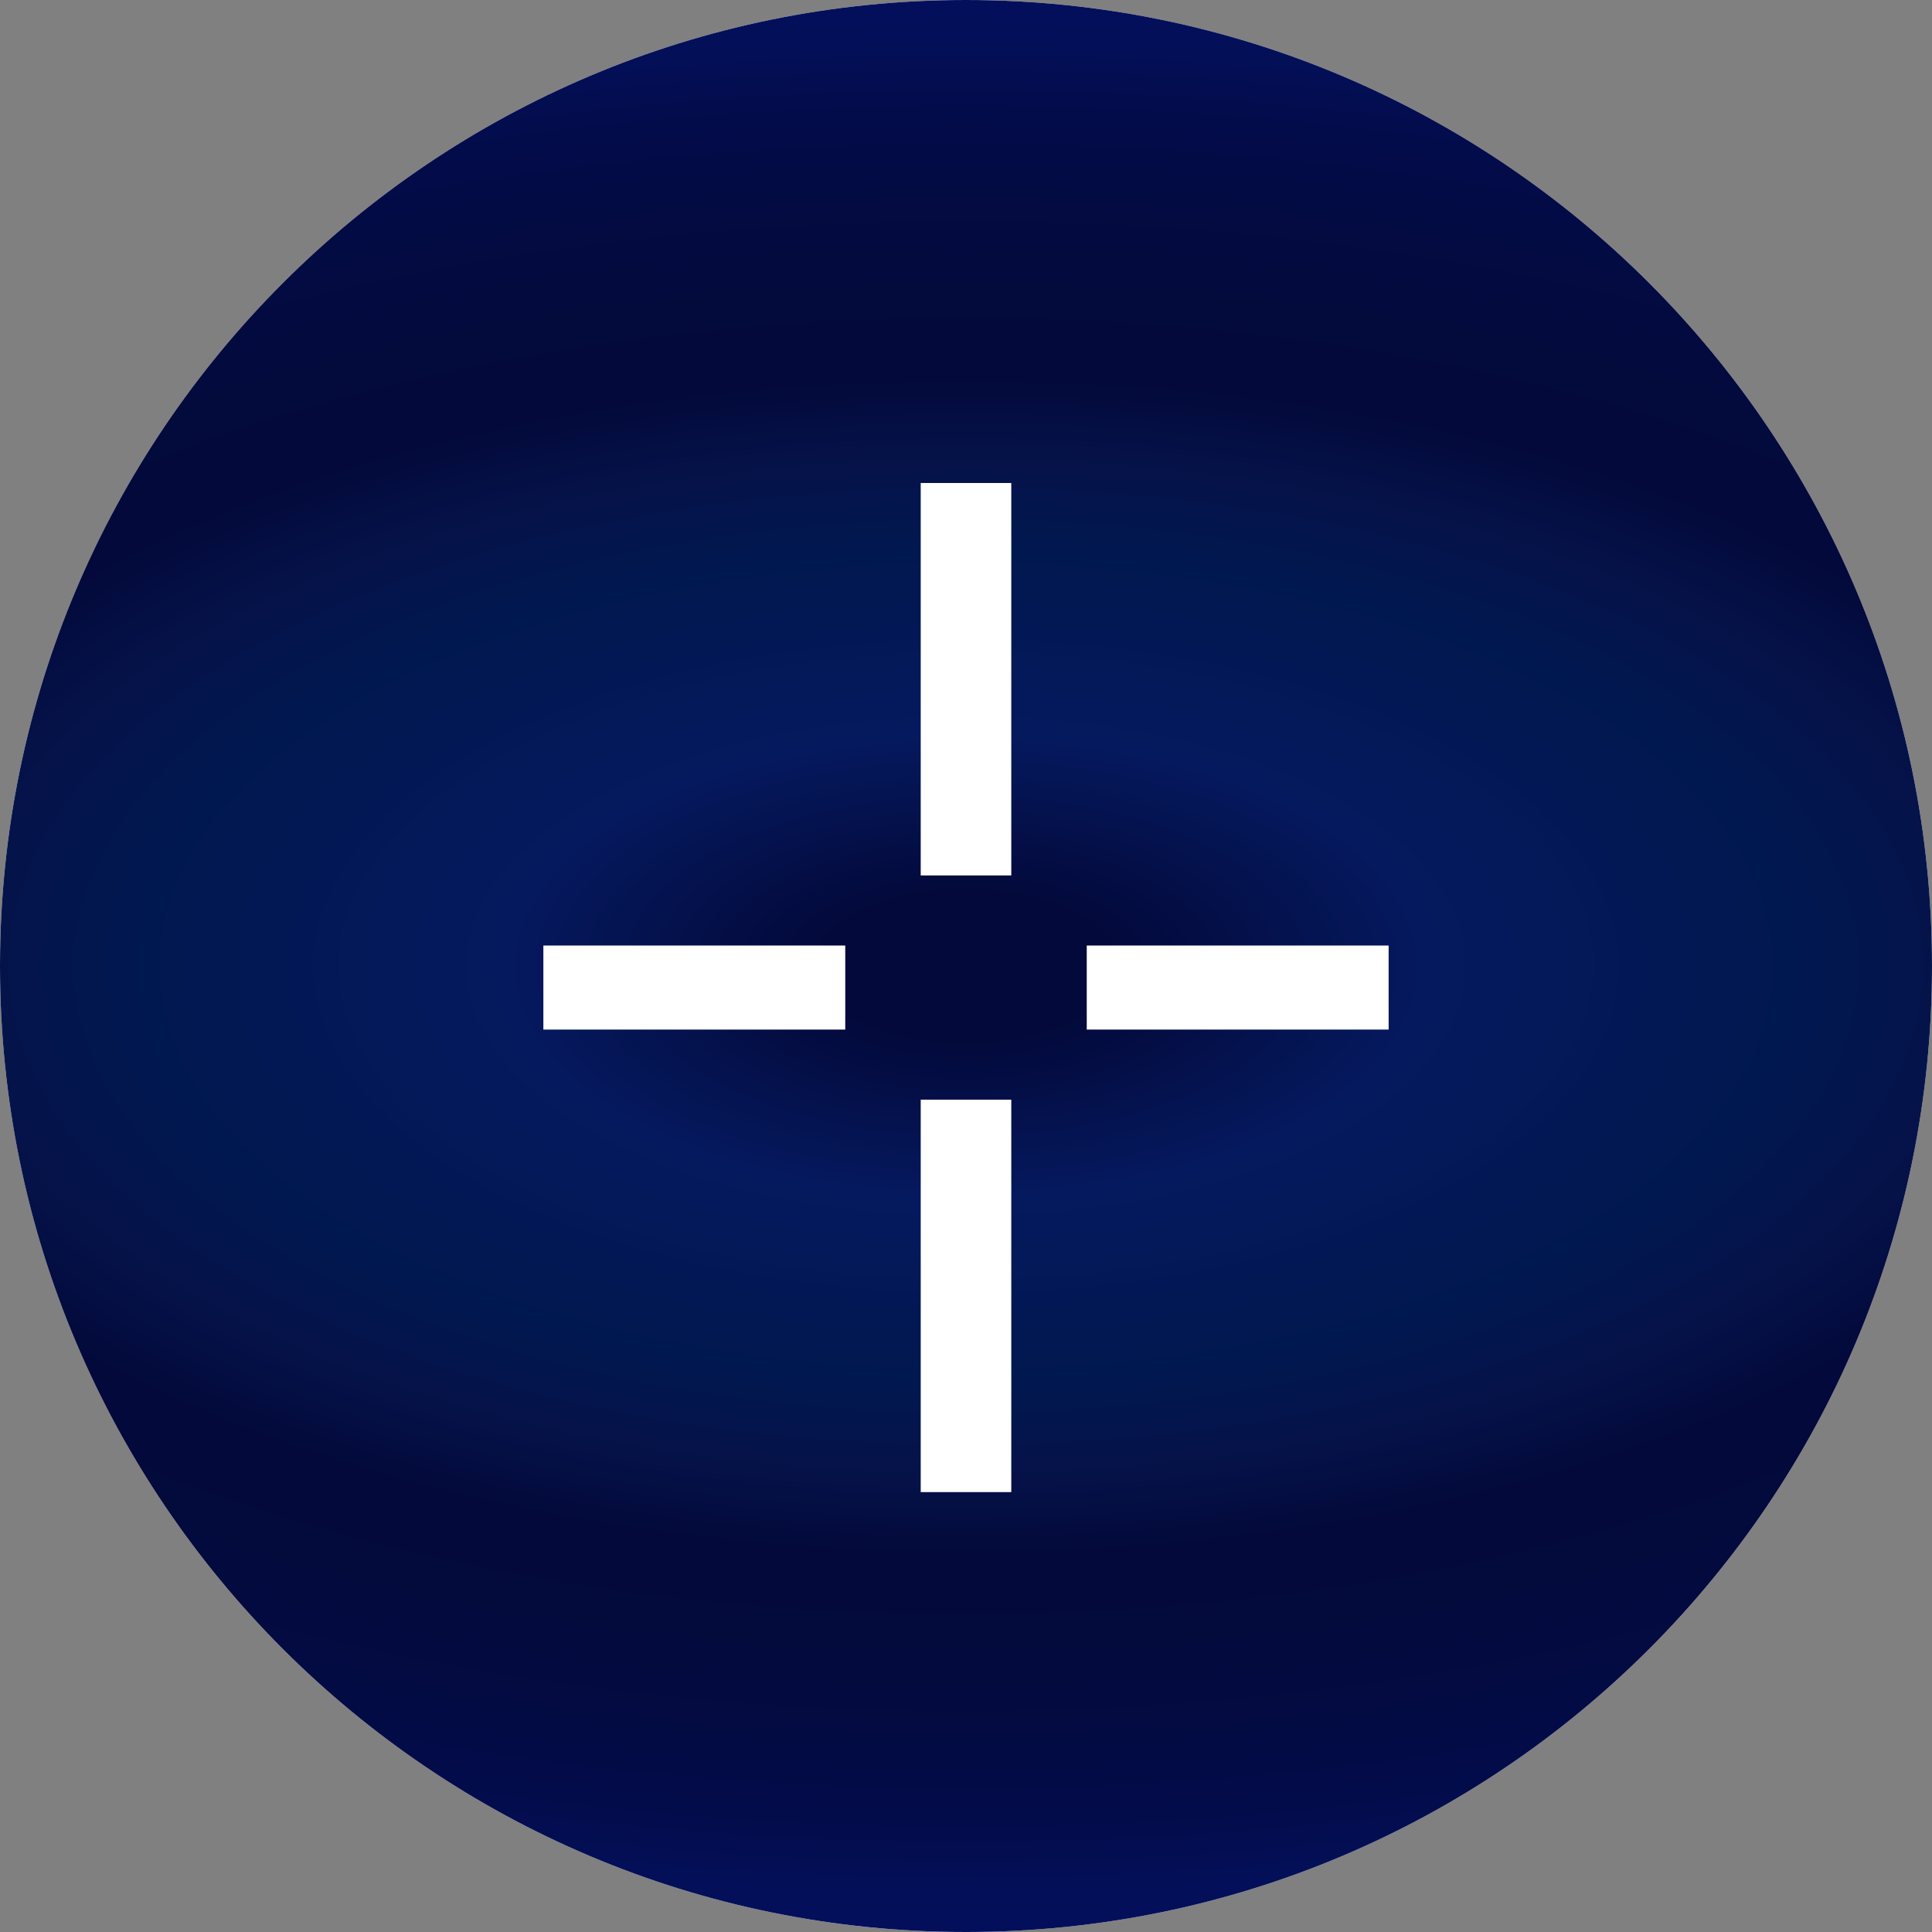 <svg width="32" height="32" viewBox="0 0 32 32" fill="none" xmlns="http://www.w3.org/2000/svg">
<rect x="0" y="0" width="32" height="32" fill="#808080" stroke="none"/>
<g clip-path="url(#clip0_368_102)">
<path d="M32 16C32 7.163 24.837 0 16 0C7.163 0 0 7.163 0 16C0 24.837 7.163 32 16 32C24.837 32 32 24.837 32 16Z" fill="white"/>
<path d="M32 16C32 7.163 24.837 0 16 0C7.163 0 0 7.163 0 16C0 24.837 7.163 32 16 32C24.837 32 32 24.837 32 16Z" fill="url(#paint0_radial_368_102)"/>
<path d="M16.75 8H15.25V14.5H16.75V8Z" fill="white"/>
<path d="M9 15.661V17.053H14V15.661H9Z" fill="white"/>
<path d="M18 15.661V17.053H23V15.661H18Z" fill="white"/>
<path d="M16.75 18.214H15.25V24.714H16.75V18.214Z" fill="white"/>
</g>
<defs>
<radialGradient id="paint0_radial_368_102" cx="0" cy="0" r="1" gradientUnits="userSpaceOnUse" gradientTransform="translate(16 16) rotate(-90) scale(22.326 44.178)">
<stop offset="0.053" stop-color="#03093A"/>
<stop offset="0.173" stop-color="#05195E"/>
<stop offset="0.317" stop-color="#00184F"/>
<stop offset="0.377" stop-color="#05134A"/>
<stop offset="0.445" stop-color="#03093A"/>
<stop offset="0.528" stop-color="#030A3D"/>
<stop offset="0.59" stop-color="#030B44"/>
<stop offset="0.644" stop-color="#030C4B"/>
<stop offset="0.689" stop-color="#030F57"/>
<stop offset="0.73" stop-color="#030F5C"/>
<stop offset="0.891" stop-color="#03093A"/>
</radialGradient>
<clipPath id="clip0_368_102">
<rect width="32" height="32" fill="white"/>
</clipPath>
</defs>
</svg>
